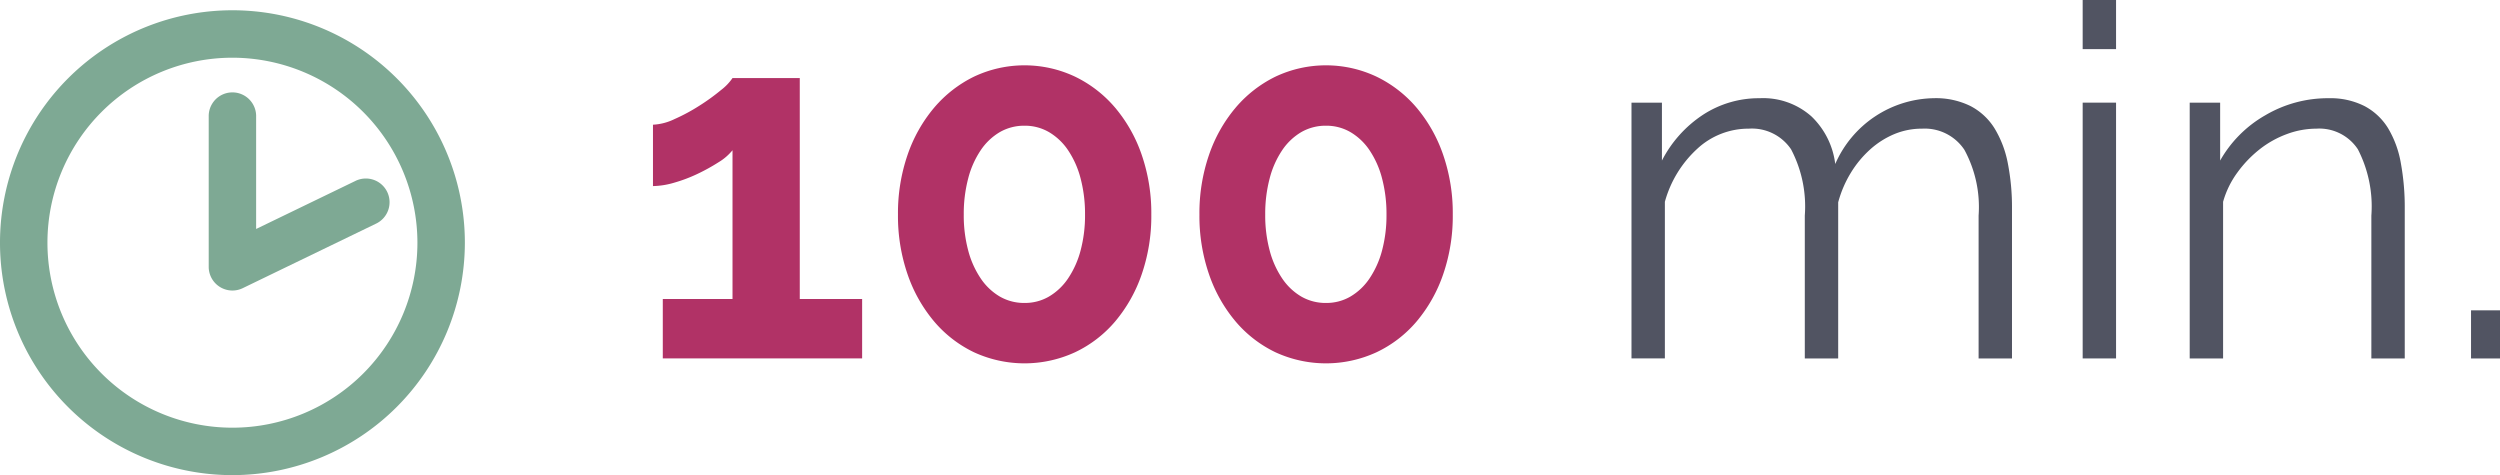 <svg id="Laag_1" data-name="Laag 1" xmlns="http://www.w3.org/2000/svg" viewBox="0 0 112.022 21.29"><defs><style>.cls-1{fill:#b13266;}.cls-2{fill:#515462;}.cls-3{fill:#7ea994;}</style></defs><path class="cls-1" d="M45.038,19.023v2.662H36.106V19.023h3.124v-6.666a2.389,2.389,0,0,1-.627.539,8.553,8.553,0,0,1-.935.517,6.638,6.638,0,0,1-1.045.396,3.538,3.538,0,0,1-.957.154v-2.75a2.488,2.488,0,0,0,.968-.253,8.295,8.295,0,0,0,1.122-.605,9.29,9.29,0,0,0,.957-.693,2.345,2.345,0,0,0,.517-.539h3.014v9.9Z" transform="translate(-6.407 -5.625)"/><path class="cls-1" d="M57.996,15.24a8.01,8.01,0,0,1-.429,2.673,6.587,6.587,0,0,1-1.188,2.112,5.358,5.358,0,0,1-1.804,1.386,5.408,5.408,0,0,1-4.521,0,5.394,5.394,0,0,1-1.793-1.386,6.587,6.587,0,0,1-1.188-2.112,8.023,8.023,0,0,1-.429-2.673,8.024,8.024,0,0,1,.429-2.673,6.587,6.587,0,0,1,1.188-2.112,5.524,5.524,0,0,1,1.793-1.397,5.304,5.304,0,0,1,4.521,0,5.484,5.484,0,0,1,1.804,1.397,6.587,6.587,0,0,1,1.188,2.112A8.011,8.011,0,0,1,57.996,15.24Zm-2.97,0a6.234,6.234,0,0,0-.198-1.617,4.103,4.103,0,0,0-.561-1.265,2.66,2.66,0,0,0-.858-.814,2.139,2.139,0,0,0-1.089-.286,2.182,2.182,0,0,0-1.111.286,2.654,2.654,0,0,0-.858.814,4.081,4.081,0,0,0-.561,1.265,6.212,6.212,0,0,0-.198,1.617,6.086,6.086,0,0,0,.198,1.606,4.092,4.092,0,0,0,.561,1.254,2.649,2.649,0,0,0,.858.814,2.177,2.177,0,0,0,1.111.286,2.134,2.134,0,0,0,1.089-.286,2.655,2.655,0,0,0,.858-.814,4.115,4.115,0,0,0,.561-1.254A6.107,6.107,0,0,0,55.026,15.24Z" transform="translate(-6.407 -5.625)"/><path class="cls-1" d="M71.504,15.24a8.01,8.01,0,0,1-.429,2.673,6.587,6.587,0,0,1-1.188,2.112,5.358,5.358,0,0,1-1.804,1.386,5.408,5.408,0,0,1-4.521,0,5.394,5.394,0,0,1-1.793-1.386,6.587,6.587,0,0,1-1.188-2.112,8.023,8.023,0,0,1-.429-2.673,8.023,8.023,0,0,1,.429-2.673,6.587,6.587,0,0,1,1.188-2.112,5.524,5.524,0,0,1,1.793-1.397,5.304,5.304,0,0,1,4.521,0,5.484,5.484,0,0,1,1.804,1.397,6.587,6.587,0,0,1,1.188,2.112A8.011,8.011,0,0,1,71.504,15.24Zm-2.97,0a6.234,6.234,0,0,0-.198-1.617,4.104,4.104,0,0,0-.561-1.265,2.66,2.66,0,0,0-.858-.814,2.139,2.139,0,0,0-1.089-.286,2.182,2.182,0,0,0-1.111.286,2.654,2.654,0,0,0-.858.814,4.081,4.081,0,0,0-.561,1.265,6.213,6.213,0,0,0-.198,1.617,6.086,6.086,0,0,0,.198,1.606,4.092,4.092,0,0,0,.561,1.254,2.649,2.649,0,0,0,.858.814,2.177,2.177,0,0,0,1.111.286,2.134,2.134,0,0,0,1.089-.286,2.655,2.655,0,0,0,.858-.814,4.115,4.115,0,0,0,.561-1.254A6.107,6.107,0,0,0,68.534,15.24Z" transform="translate(-6.407 -5.625)"/><path class="cls-2" d="M96.562,21.686H95.066V15.284a5.365,5.365,0,0,0-.638-2.948,2.134,2.134,0,0,0-1.892-.946,3.21,3.21,0,0,0-1.243.242,3.831,3.831,0,0,0-1.078.682,4.692,4.692,0,0,0-.869,1.045,5.032,5.032,0,0,0-.572,1.331v6.996h-1.496V15.284a5.503,5.503,0,0,0-.616-2.97,2.116,2.116,0,0,0-1.892-.924A3.374,3.374,0,0,0,82.46,12.291a5.025,5.025,0,0,0-1.452,2.376v7.018H79.512V10.224H80.876v2.596a5.416,5.416,0,0,1,1.848-2.057,4.577,4.577,0,0,1,2.53-.737,3.259,3.259,0,0,1,2.321.814,3.546,3.546,0,0,1,1.067,2.134A4.898,4.898,0,0,1,93.064,10.025a3.496,3.496,0,0,1,1.639.352,2.78,2.78,0,0,1,1.078,1.001,4.698,4.698,0,0,1,.594,1.562,10.223,10.223,0,0,1,.187,2.035Z" transform="translate(-6.407 -5.625)"/><path class="cls-2" d="M99.729,7.826V5.625h1.496V7.826Zm0,13.86V10.224h1.496V21.686Z" transform="translate(-6.407 -5.625)"/><path class="cls-2" d="M114.161,21.686H112.665V15.284a5.586,5.586,0,0,0-.605-2.97,2.068,2.068,0,0,0-1.859-.924,3.818,3.818,0,0,0-1.32.242,4.467,4.467,0,0,0-1.221.682,5.225,5.225,0,0,0-1.001,1.045,4.086,4.086,0,0,0-.638,1.309v7.018h-1.496V10.224h1.364v2.596a5.387,5.387,0,0,1,2.013-2.024,5.521,5.521,0,0,1,2.849-.77,3.379,3.379,0,0,1,1.606.352,2.745,2.745,0,0,1,1.056.99,4.562,4.562,0,0,1,.572,1.562,10.974,10.974,0,0,1,.176,2.046Z" transform="translate(-6.407 -5.625)"/><path class="cls-2" d="M117.131,21.686V19.53h1.298v2.156Z" transform="translate(-6.407 -5.625)"/><path class="cls-3" d="M16.822,26.915A10.415,10.415,0,1,1,27.237,16.501,10.426,10.426,0,0,1,16.822,26.915Zm0-18.704a8.289,8.289,0,1,0,8.289,8.289A8.299,8.299,0,0,0,16.822,8.211Z" transform="translate(-6.407 -5.625)"/><path class="cls-3" d="M16.822,18.643a1.062,1.062,0,0,1-1.063-1.063V10.795a1.063,1.063,0,0,1,2.125,0v5.09l4.429-2.143a1.063,1.063,0,1,1,.926,1.913l-5.955,2.882A1.062,1.062,0,0,1,16.822,18.643Z" transform="translate(-6.407 -5.625)"/></svg>